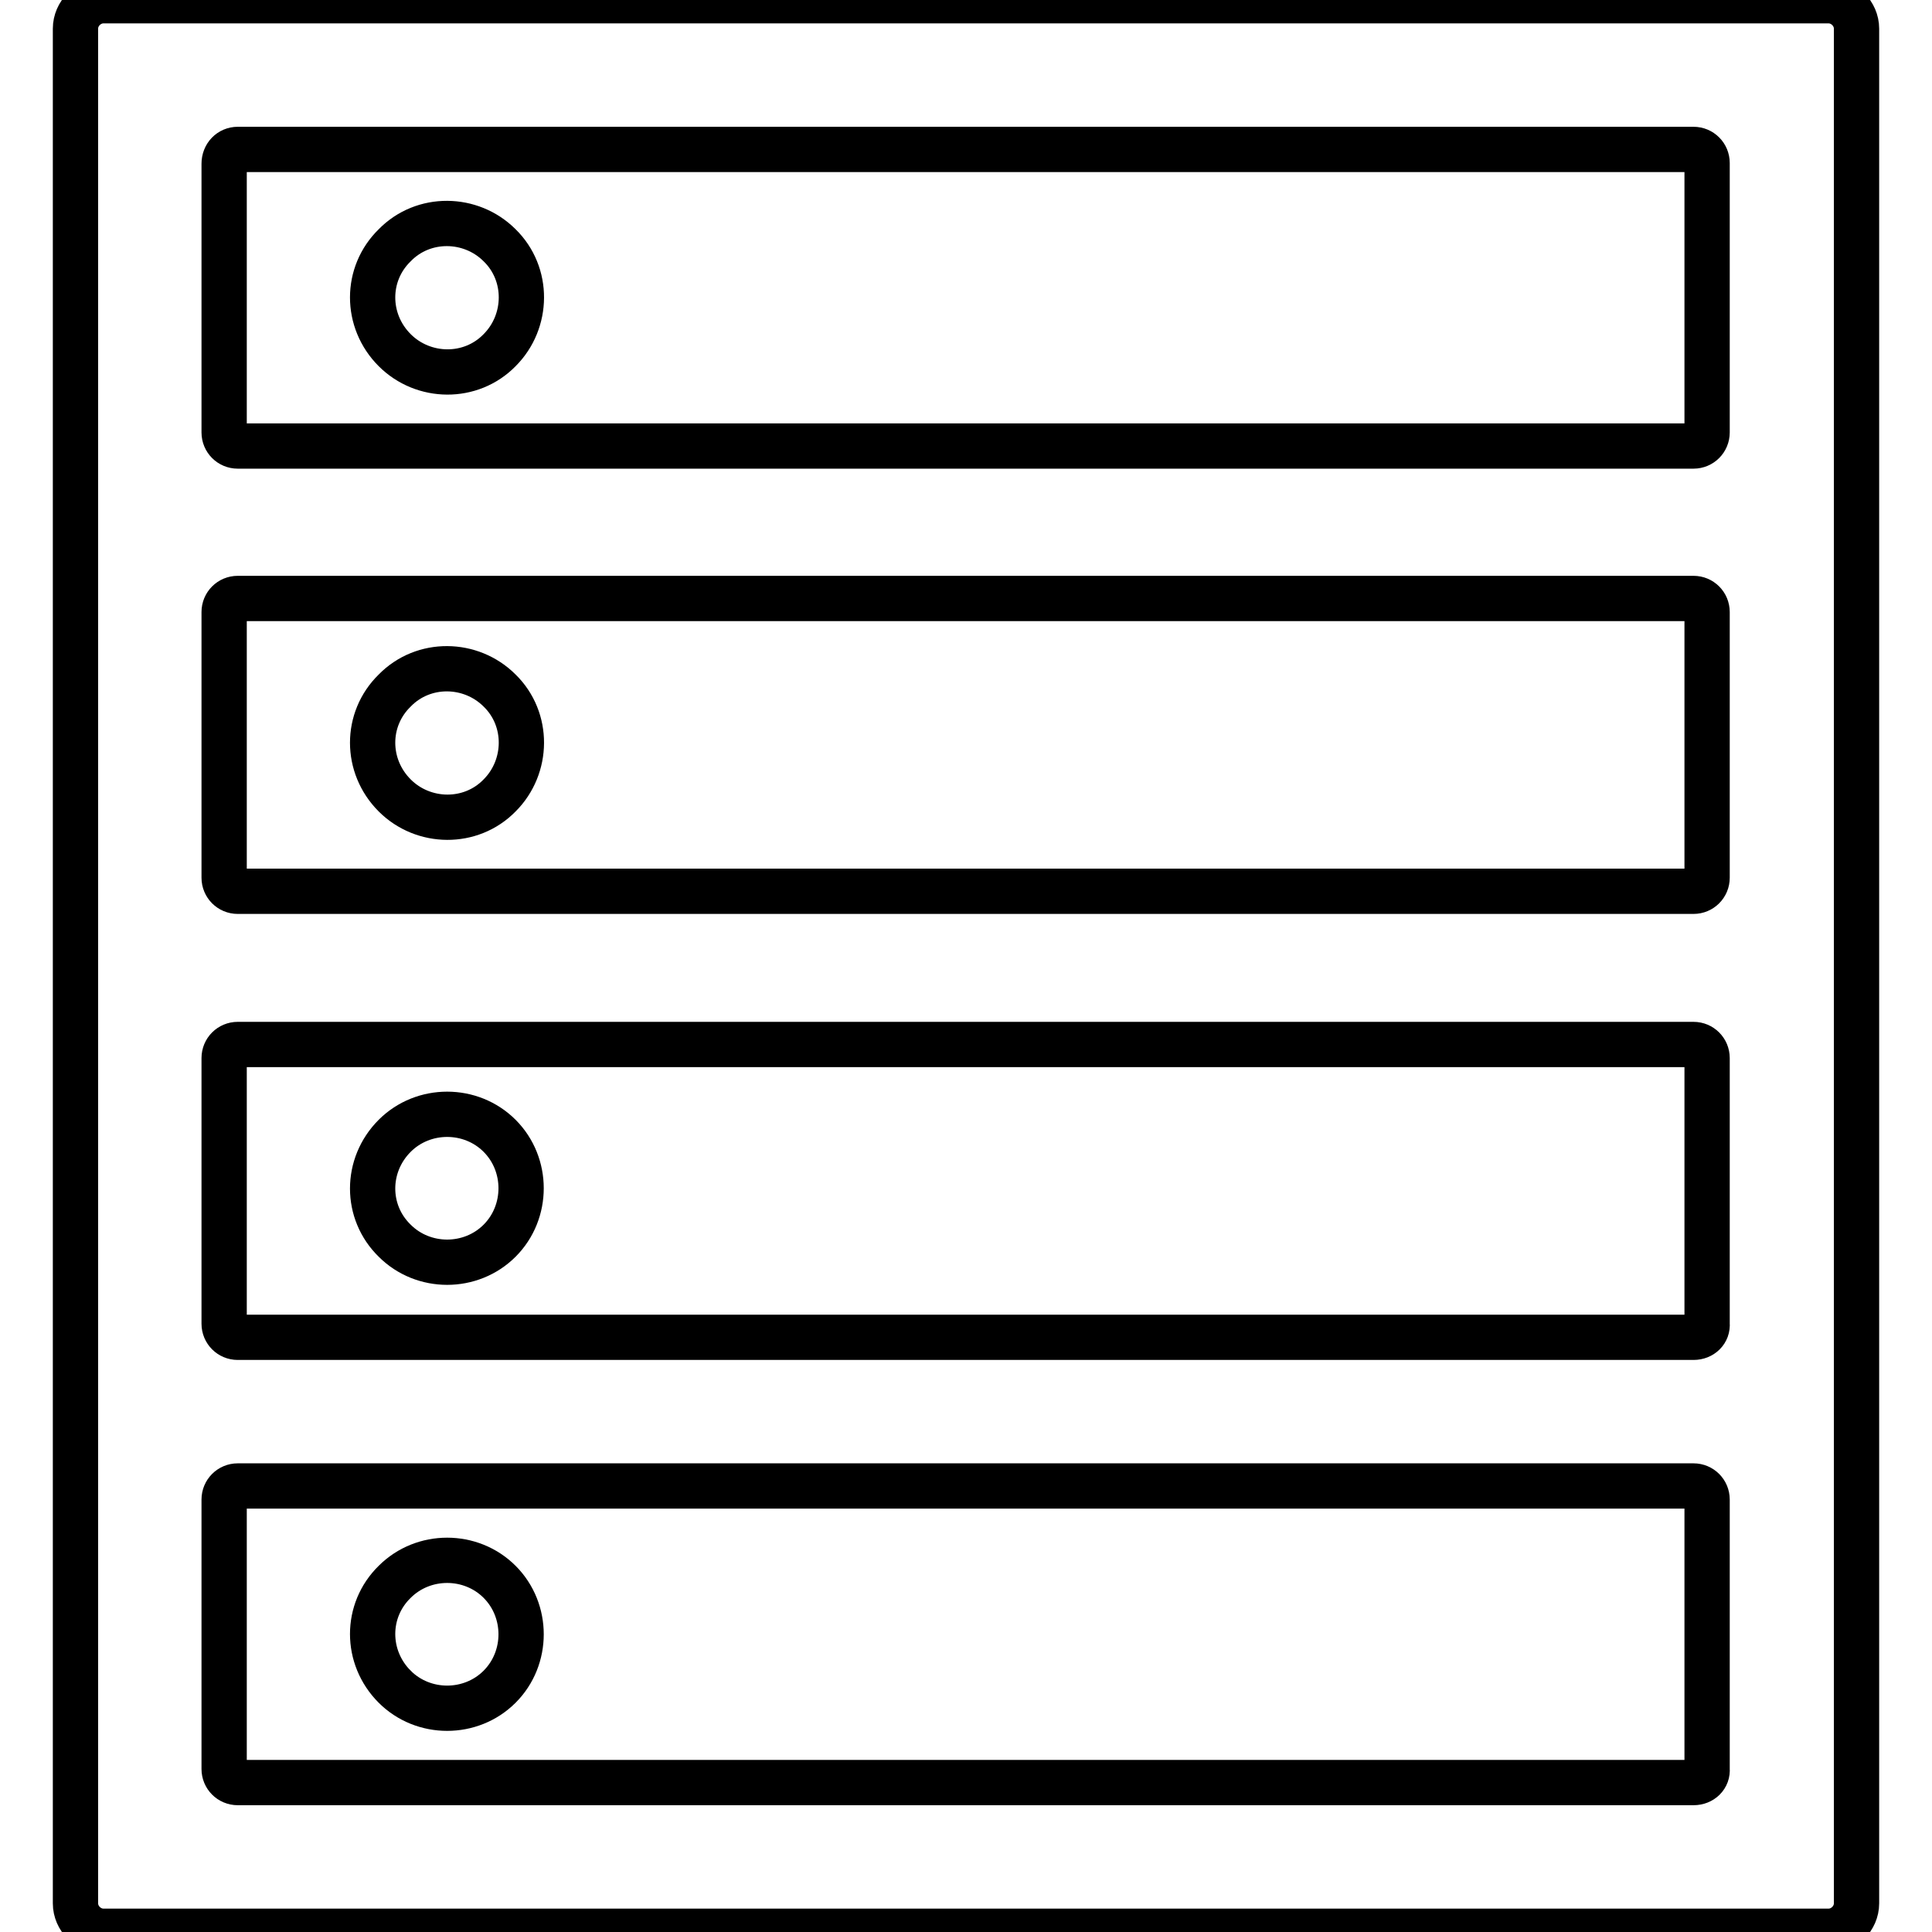 <?xml version="1.0" encoding="utf-8"?>
<!-- Svg Vector Icons : http://www.onlinewebfonts.com/icon -->
<!DOCTYPE svg PUBLIC "-//W3C//DTD SVG 1.1//EN" "http://www.w3.org/Graphics/SVG/1.1/DTD/svg11.dtd">
<svg version="1.1" xmlns="http://www.w3.org/2000/svg" xmlns:xlink="http://www.w3.org/1999/xlink" x="0px" y="0px" viewBox="0 0 256 256" enable-background="new 0 0 256 256" xml:space="preserve">
<g> <path stroke-width="6" fill-opacity="0" stroke="#000000"  d="M242.3,0.1H13.7c-2,0-3.7,1.7-3.7,3.7v248.4c0,2,1.7,3.7,3.7,3.7h228.6c2,0,3.7-1.7,3.7-3.7l0-248.4 C246,1.8,244.3,0.1,242.3,0.1z M31.5,19.8h192.9c1,0,1.8,0.8,1.8,1.8v35.7c0,1-0.8,1.8-1.8,1.8H31.5c-1,0-1.8-0.8-1.8-1.8V21.7 C29.7,20.6,30.5,19.8,31.5,19.8z M224.4,236.2H31.5c-1,0-1.8-0.8-1.8-1.8v-35.7c0-1,0.8-1.8,1.8-1.8h192.9c1,0,1.8,0.8,1.8,1.8 v35.7C226.3,235.4,225.5,236.2,224.4,236.2z M224.4,177.2H31.5c-1,0-1.8-0.8-1.8-1.8v-35.2c0-1,0.8-1.8,1.8-1.8h192.9 c1,0,1.8,0.8,1.8,1.8v35.2C226.3,176.4,225.5,177.2,224.4,177.2z M29.7,116.3V81.1c0-1,0.8-1.8,1.8-1.8h192.9c1,0,1.8,0.8,1.8,1.8 v35.2c0,1-0.8,1.8-1.8,1.8H31.5C30.5,118.1,29.7,117.3,29.7,116.3z M52.3,46.4c3.8,3.8,10.1,3.9,13.9,0c3.8-3.8,3.9-10.1,0-13.9 l0,0c-3.8-3.8-10.1-3.9-13.9,0C48.4,36.3,48.4,42.5,52.3,46.4z M52.3,105.4c3.8,3.8,10.1,3.9,13.9,0c3.8-3.8,3.9-10.1,0-13.9 c0,0,0,0,0,0c-3.8-3.8-10.1-3.9-13.9,0C48.4,95.3,48.4,101.5,52.3,105.4C52.3,105.4,52.3,105.4,52.3,105.4z M52.3,164.4 c3.8,3.8,10.1,3.8,13.9,0s3.8-10.1,0-13.9c0,0,0,0,0,0c-3.8-3.8-10.1-3.8-13.9,0C48.4,154.4,48.4,160.6,52.3,164.4 C52.3,164.4,52.3,164.4,52.3,164.4z M52.3,223.5c3.8,3.8,10.1,3.8,13.9,0c3.8-3.8,3.8-10.1,0-13.9c0,0,0,0,0,0 c-3.8-3.8-10.1-3.8-13.9,0C48.4,213.4,48.4,219.6,52.3,223.5C52.2,223.5,52.2,223.5,52.3,223.5z"/></g>
</svg>
